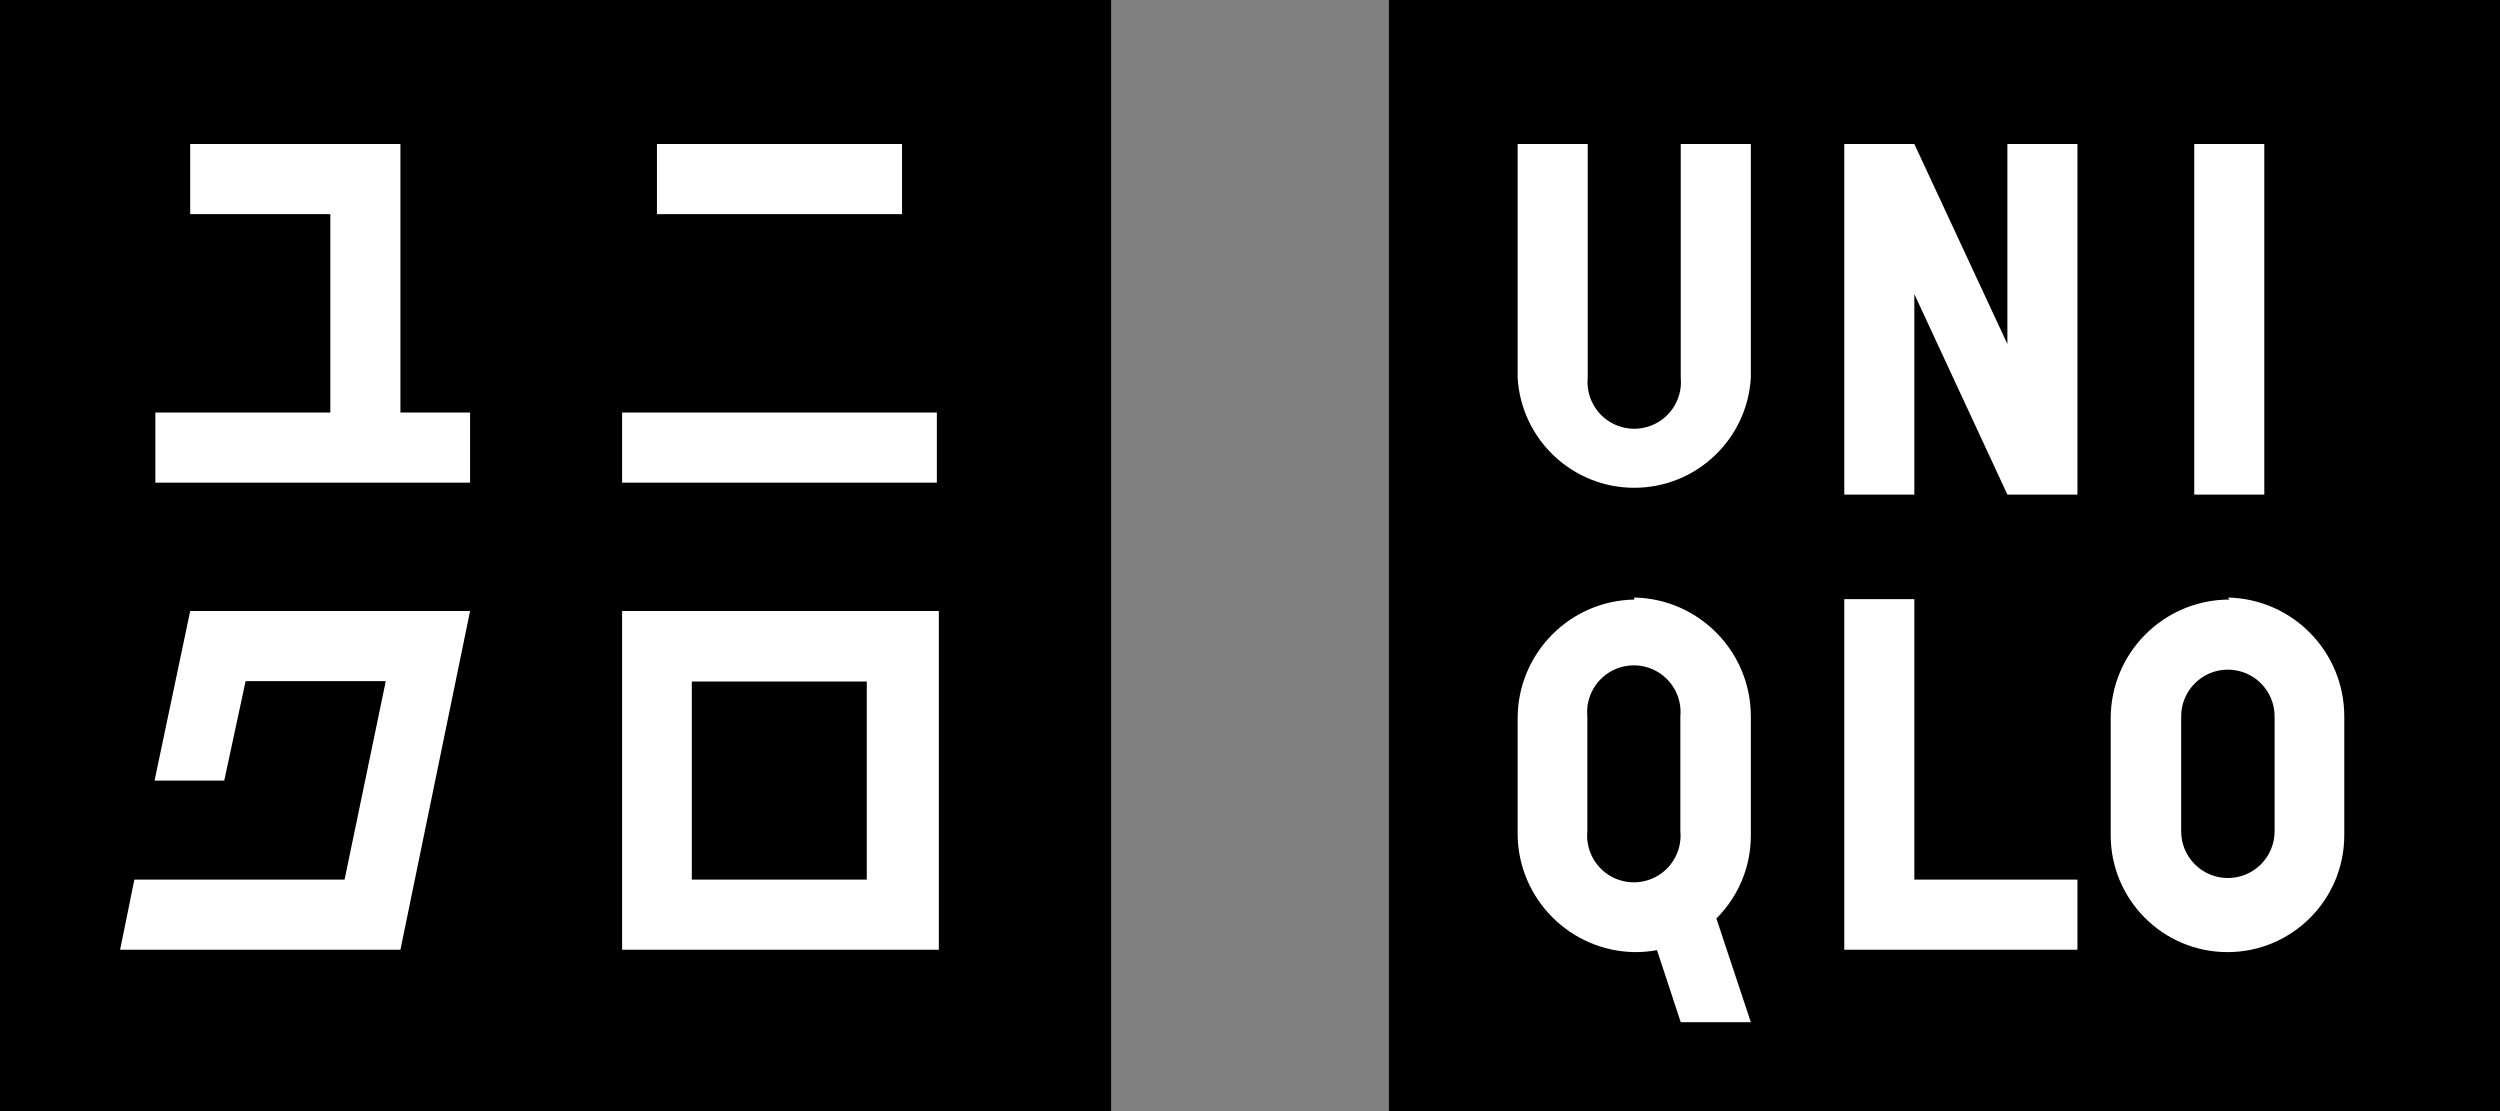 <svg width="90" height="40" viewBox="0 0 90 40" fill="none" xmlns="http://www.w3.org/2000/svg">
<rect x="0" y="0" width="90" height="40" fill="#808080" stroke="none"/>
<path fill-rule="evenodd" clip-rule="evenodd" d="M40 0H0V40H40V0ZM90 0H50V40H90V0Z" fill="black"/>
<path fill-rule="evenodd" clip-rule="evenodd" d="M14.415 5.184H6.847V7.708H11.892V14.852H5.593V17.377H16.923V14.852H14.415V5.184ZM58.833 17.56C61.06 17.56 62.9 15.822 63.03 13.598V5.184H60.507V13.598C60.566 14.233 60.26 14.847 59.718 15.183C59.175 15.519 58.49 15.519 57.947 15.183C57.405 14.847 57.099 14.233 57.158 13.598V5.184H54.635V13.598C54.765 15.822 56.606 17.56 58.833 17.56ZM81.515 5.184H78.993V17.805H81.515V5.184ZM74.788 34.19H66.394V21.569H68.916V31.666H74.788V34.19ZM72.266 17.805H74.788V5.184H72.266V12.385L68.916 5.184H66.394V17.805H68.916V10.588L72.266 17.805ZM58.84 21.584C56.506 21.622 54.635 23.527 54.635 25.862V30.069C54.673 32.376 56.534 34.238 58.84 34.276C59.112 34.278 59.384 34.254 59.652 34.205L60.507 36.8H63.03L61.79 33.064C62.588 32.272 63.035 31.193 63.03 30.069V25.791C63.03 23.455 61.159 21.551 58.826 21.512L58.84 21.584ZM59.704 31.512C60.246 31.176 60.552 30.562 60.493 29.926V25.791C60.552 25.155 60.246 24.541 59.704 24.205C59.161 23.869 58.476 23.869 57.933 24.205C57.391 24.541 57.085 25.155 57.144 25.791V29.926C57.085 30.562 57.391 31.176 57.933 31.512C58.476 31.848 59.161 31.848 59.704 31.512ZM80.261 21.584C77.9 21.584 75.985 23.499 75.985 25.862V30.069C75.985 32.392 77.868 34.276 80.19 34.276C82.512 34.276 84.394 32.392 84.394 30.069V25.791C84.395 23.461 82.532 21.559 80.204 21.512L80.261 21.584ZM80.204 31.609C81.133 31.609 81.886 30.855 81.886 29.926V25.79C81.886 24.861 81.133 24.107 80.204 24.107C79.275 24.107 78.522 24.861 78.522 25.79V29.926C78.522 30.855 79.275 31.609 80.204 31.609ZM22.396 14.852H33.727V17.377H22.396V14.852ZM32.473 5.184H23.65V7.708H32.473V5.184ZM22.396 34.19V21.997H33.798V34.19H22.396ZM31.204 31.666H24.905V24.536H31.204V31.666ZM5.564 28.101L6.847 21.997H16.923L14.415 34.19H4.324L4.837 31.666H12.405L13.888 24.521H8.842L8.073 28.101H5.564Z" fill="white"/>
</svg>
